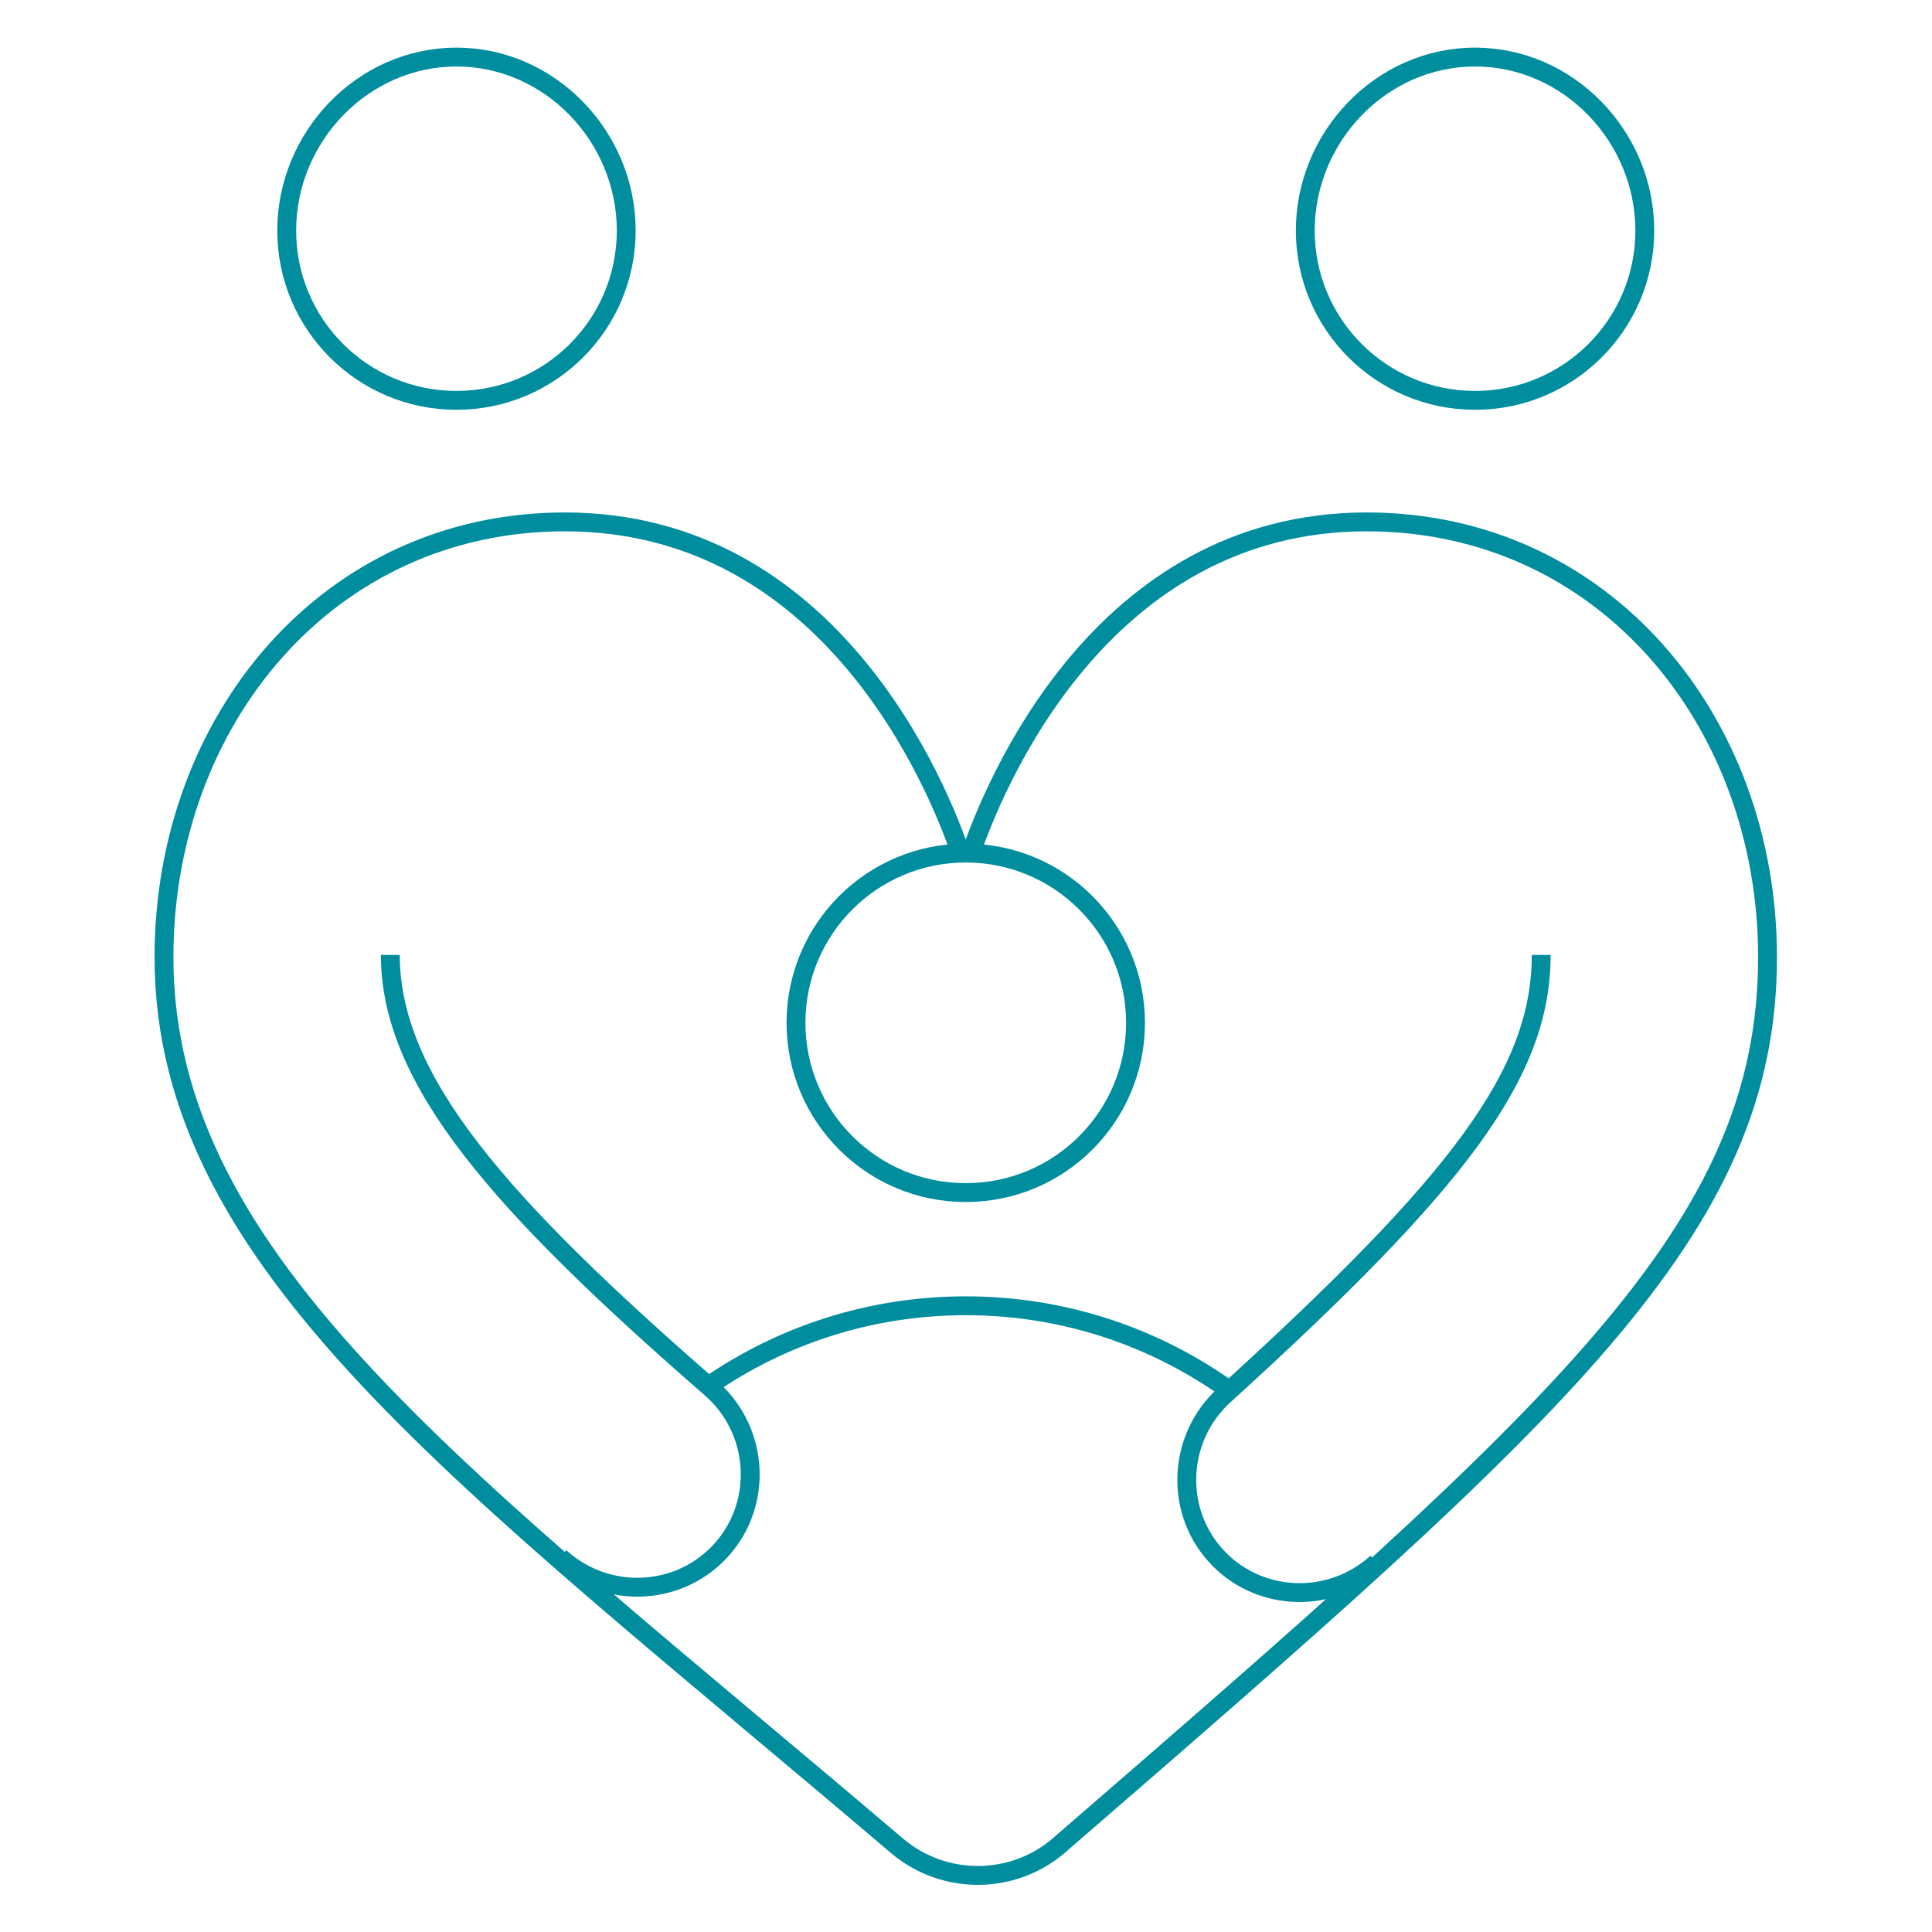 <svg xmlns="http://www.w3.org/2000/svg" version="1.1" xmlns:xlink="http://www.w3.org/1999/xlink" width="512" height="512" x="0" y="0" viewBox="0 0 682.667 682.667" style="enable-background:new 0 0 512 512" xml:space="preserve"><g><defs stroke-width="5" style="stroke-width: 5;"><clipPath id="a" clipPathUnits="userSpaceOnUse" stroke-width="5" style="stroke-width: 5;"><path d="M0 512h512V0H0Z" fill="#008e9f" opacity="1" data-original="#000000" stroke-width="5" style="stroke-width: 5;"></path></clipPath></defs><g clip-path="url(#a)" transform="matrix(1.333 0 0 -1.333 0 682.667)" stroke-width="5" style="stroke-width: 5;"><path d="M0 0c5.938 17.519 34.281 88.205 105.035 88.205 62.909 0 106.266-52.801 106.266-115.354 0-72.301-54.015-119.632-187.805-235.457-12.255-10.61-30.615-10.621-42.962-.118-114.625 97.508-194.298 154.071-194.298 235.575 0 62.553 43.357 115.354 106.267 115.354C-36.743 88.205-8.401 17.519-2.463 0" style="stroke-width: 5; stroke-linecap: butt; stroke-linejoin: miter; stroke-miterlimit: 10; stroke-dasharray: none; stroke-opacity: 1;" transform="translate(257.231 285.582)" fill="none" stroke="#008e9f" stroke-width="5" stroke-linecap="butt" stroke-linejoin="miter" stroke-miterlimit="10" stroke-dasharray="none" stroke-opacity="" data-original="#000000" opacity="1"></path><path d="M0 0c0-24.853-20.147-45-45-45S-90-24.853-90 0s20.147 46 45 46S0 24.853 0 0Z" style="stroke-width: 5; stroke-linecap: butt; stroke-linejoin: miter; stroke-miterlimit: 10; stroke-dasharray: none; stroke-opacity: 1;" transform="translate(166 451)" fill="none" stroke="#008e9f" stroke-width="5" stroke-linecap="butt" stroke-linejoin="miter" stroke-miterlimit="10" stroke-dasharray="none" stroke-opacity="" data-original="#000000" opacity="1"></path><path d="M0 0c0-24.853-20.147-45-45-45S-90-24.853-90 0s20.147 45 45 45S0 24.853 0 0Z" style="stroke-width: 5; stroke-linecap: butt; stroke-linejoin: miter; stroke-miterlimit: 10; stroke-dasharray: none; stroke-opacity: 1;" transform="translate(301 241)" fill="none" stroke="#008e9f" stroke-width="5" stroke-linecap="butt" stroke-linejoin="miter" stroke-miterlimit="10" stroke-dasharray="none" stroke-opacity="" data-original="#000000" opacity="1"></path><path d="M0 0c0-24.853-20.147-45-45-45S-90-24.853-90 0s20.147 46 45 46S0 24.853 0 0Z" style="stroke-width: 5; stroke-linecap: butt; stroke-linejoin: miter; stroke-miterlimit: 10; stroke-dasharray: none; stroke-opacity: 1;" transform="translate(436 451)" fill="none" stroke="#008e9f" stroke-width="5" stroke-linecap="butt" stroke-linejoin="miter" stroke-miterlimit="10" stroke-dasharray="none" stroke-opacity="" data-original="#000000" opacity="1"></path><path d="M0 0c0-33.266 28.983-66.087 85.007-114.87 13.117-11.422 13.973-31.684 1.675-43.982-11.204-11.205-29.209-11.675-41.168-1.28l-.515.448" style="stroke-width: 5; stroke-linecap: butt; stroke-linejoin: miter; stroke-miterlimit: 10; stroke-dasharray: none; stroke-opacity: 1;" transform="translate(103.466 259)" fill="none" stroke="#008e9f" stroke-width="5" stroke-linecap="butt" stroke-linejoin="miter" stroke-miterlimit="10" stroke-dasharray="none" stroke-opacity="" data-original="#000000" opacity="1"></path><path d="M0 0c19.37 13.41 42.878 21.266 68.221 21.266 26.077 0 50.211-8.318 69.893-22.445" style="stroke-width: 5; stroke-linecap: butt; stroke-linejoin: miter; stroke-miterlimit: 10; stroke-dasharray: none; stroke-opacity: 1;" transform="translate(187.78 144.734)" fill="none" stroke="#008e9f" stroke-width="5" stroke-linecap="butt" stroke-linejoin="miter" stroke-miterlimit="10" stroke-dasharray="none" stroke-opacity="" data-original="#000000" opacity="1"></path><path d="m0 0 .084-.177.504.457c-11.902-10.819-30.289-10.552-41.663.821-12.124 12.124-11.467 32.062 1.222 43.593 62.266 56.584 84.02 85.229 84.02 116.7" style="stroke-width: 5; stroke-linecap: butt; stroke-linejoin: miter; stroke-miterlimit: 10; stroke-dasharray: none; stroke-opacity: 1;" transform="translate(364.367 97.606)" fill="none" stroke="#008e9f" stroke-width="5" stroke-linecap="butt" stroke-linejoin="miter" stroke-miterlimit="10" stroke-dasharray="none" stroke-opacity="" data-original="#000000" opacity="1"></path></g></g></svg>